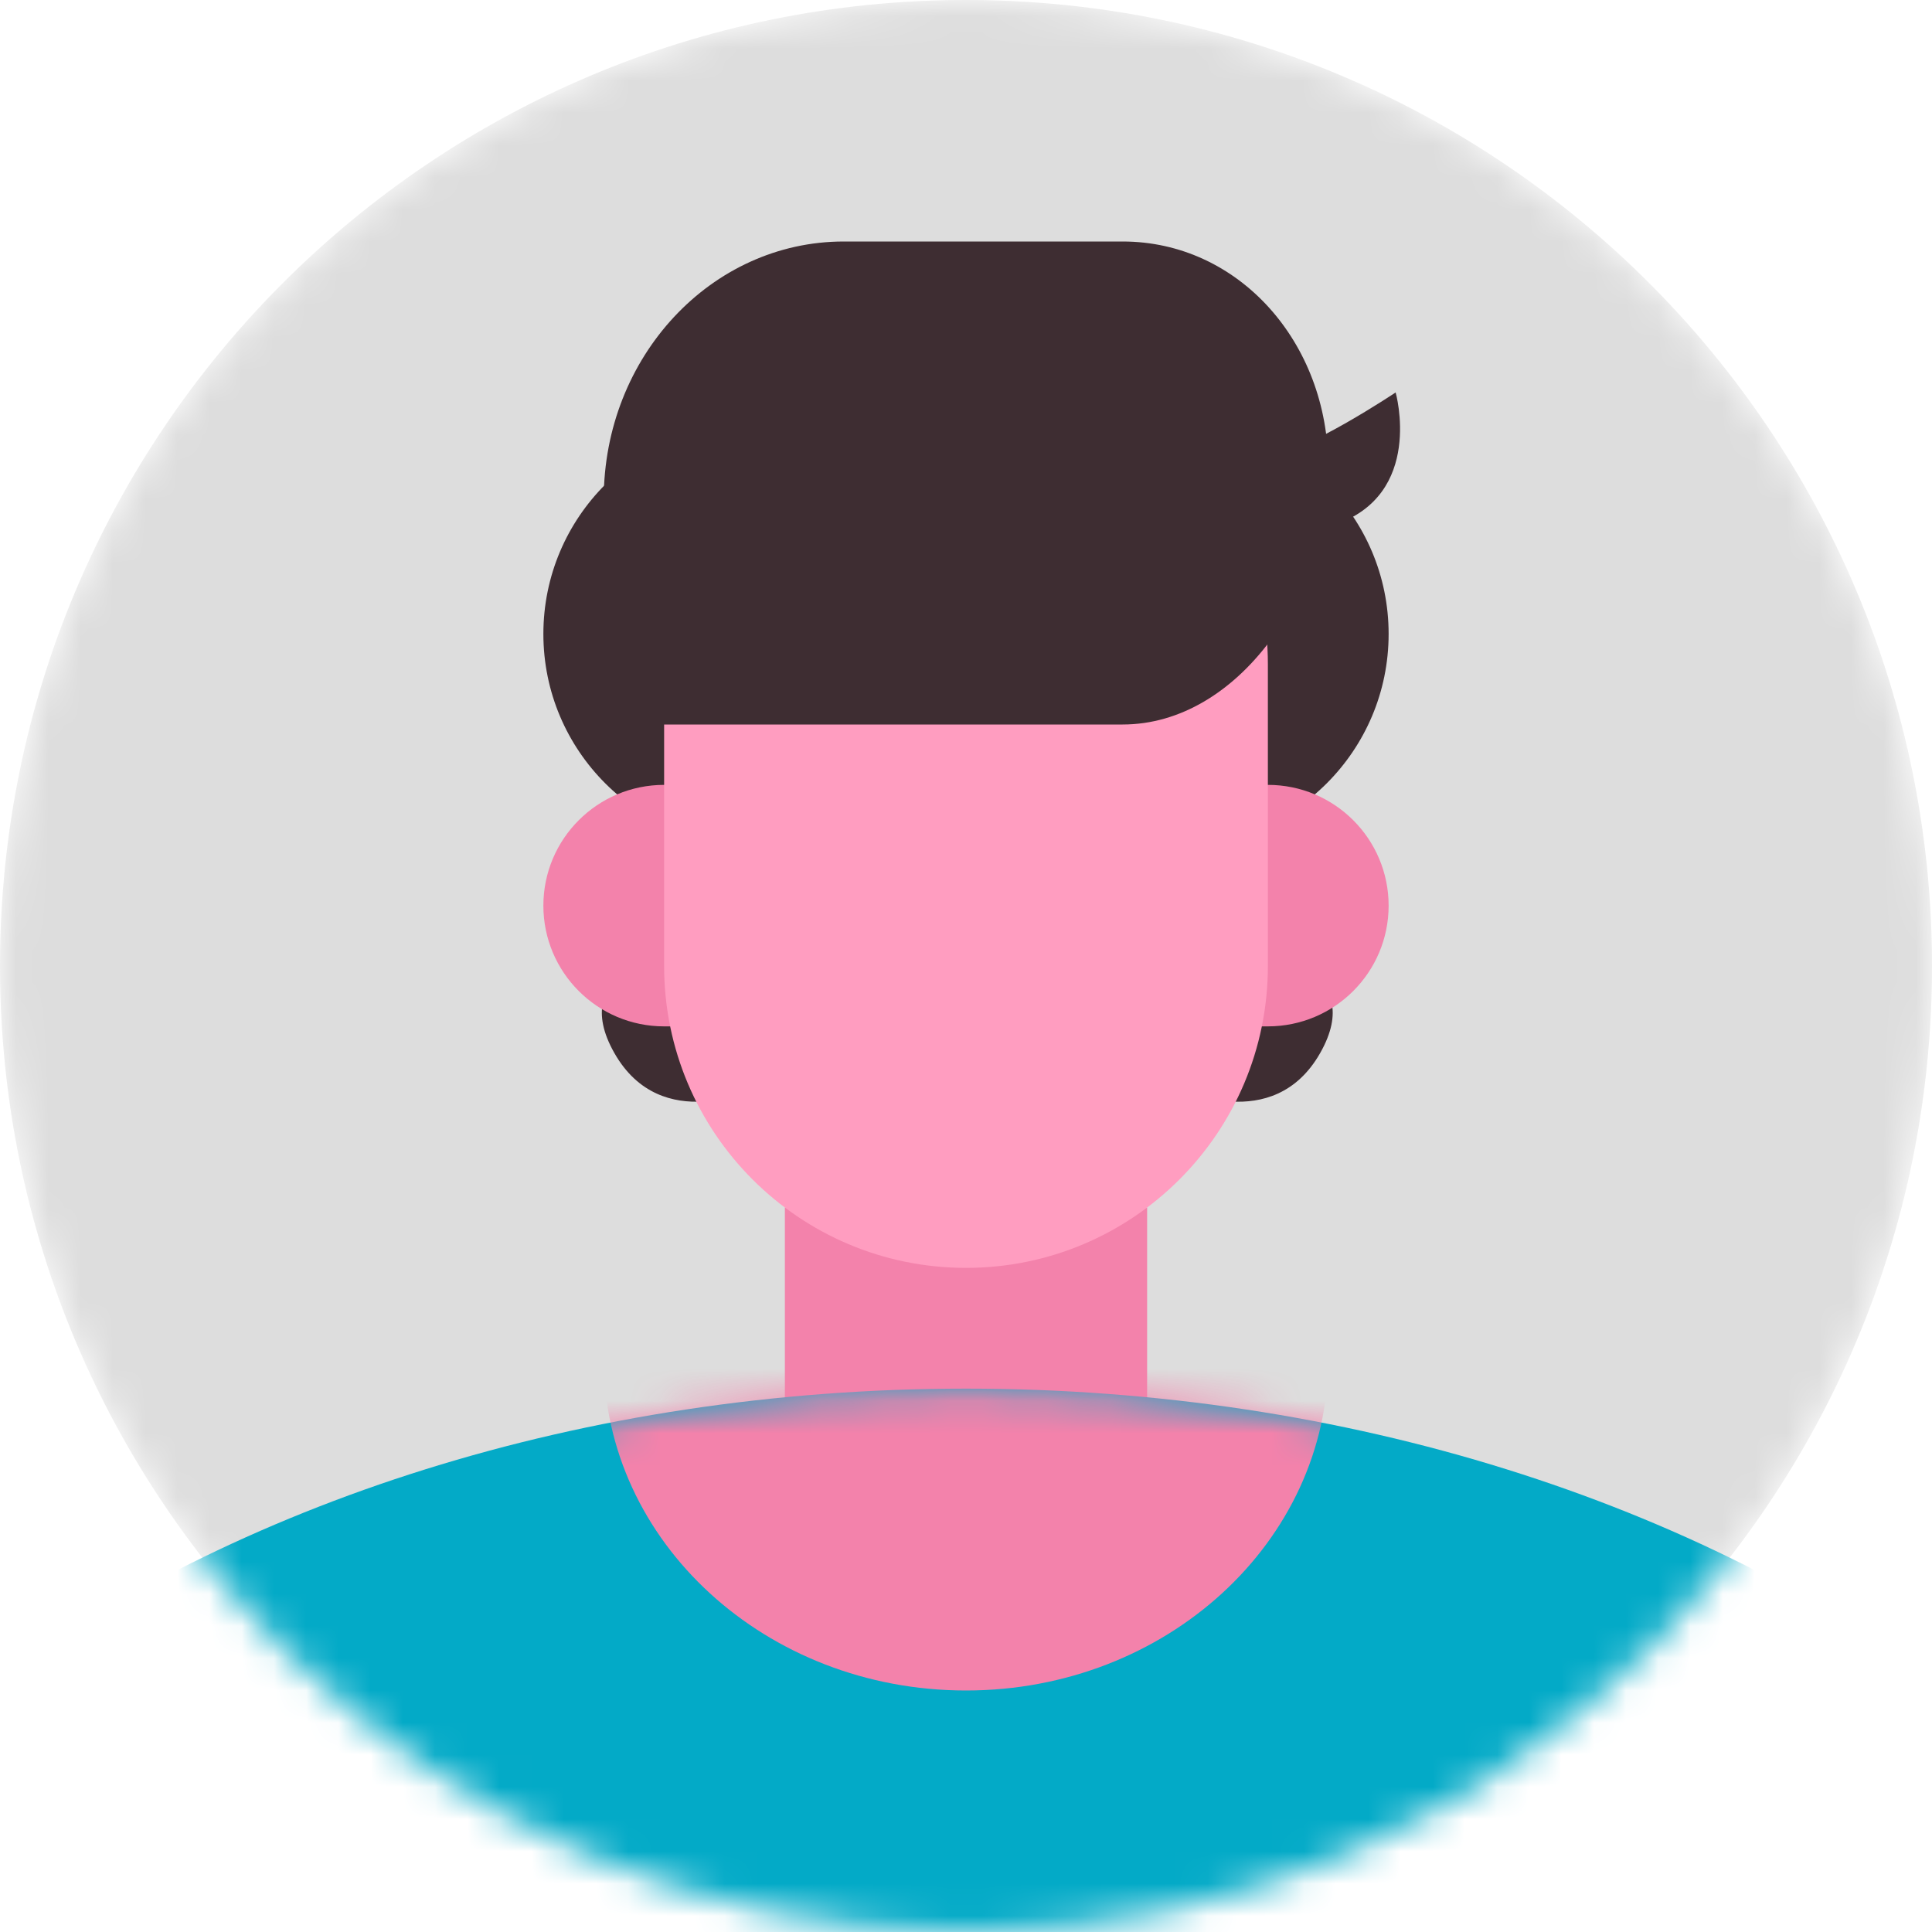 <svg width="60" height="60" viewBox="0 0 60 60" fill="none" xmlns="http://www.w3.org/2000/svg">
<mask id="mask0_6864_7094" style="mask-type:luminance" maskUnits="userSpaceOnUse" x="0" y="0" width="60" height="60">
<path d="M60 30C60 13.431 46.569 0 30 0C13.431 0 0 13.431 0 30C0 46.569 13.431 60 30 60C46.569 60 60 46.569 60 30Z" fill="white"/>
</mask>
<g mask="url(#mask0_6864_7094)">
<path d="M60 30C60 13.431 46.569 0 30 0C13.431 0 0 13.431 0 30C0 46.569 13.431 60 30 60C46.569 60 60 46.569 60 30Z" fill="#DDDDDD"/>
<path d="M20.921 30.466C21.104 31.386 23.49 33.78 23.49 33.78C23.49 33.78 20.547 35.282 19.081 32.705C17.614 30.129 20.739 29.547 20.921 30.466Z" fill="#3E2D32"/>
<path d="M39.157 30.466C38.975 31.386 36.589 33.78 36.589 33.78C36.589 33.78 39.531 35.282 40.998 32.705C42.465 30.129 39.34 29.547 39.157 30.466Z" fill="#3E2D32"/>
<path d="M35.625 37.5H24.375V45H35.625V37.5Z" fill="#F382AB"/>
<path d="M36.562 26.25C40.187 26.25 43.125 23.312 43.125 19.688C43.125 16.063 40.187 13.125 36.562 13.125C32.938 13.125 30 16.063 30 19.688C30 23.312 32.938 26.25 36.562 26.25Z" fill="#3E2D32"/>
<path d="M23.438 26.25C27.062 26.25 30 23.312 30 19.688C30 16.063 27.062 13.125 23.438 13.125C19.813 13.125 16.875 16.063 16.875 19.688C16.875 23.312 19.813 26.25 23.438 26.25Z" fill="#3E2D32"/>
<path d="M30 106.875C53.817 106.875 73.125 92.604 73.125 75C73.125 57.396 53.817 43.125 30 43.125C6.183 43.125 -13.125 57.396 -13.125 75C-13.125 92.604 6.183 106.875 30 106.875Z" fill="#03AAC7"/>
<mask id="mask1_6864_7094" style="mask-type:alpha" maskUnits="userSpaceOnUse" x="-14" y="43" width="88" height="64">
<path d="M30 106.875C53.817 106.875 73.125 92.604 73.125 75C73.125 57.396 53.817 43.125 30 43.125C6.183 43.125 -13.125 57.396 -13.125 75C-13.125 92.604 6.183 106.875 30 106.875Z" fill="#03AAC7"/>
</mask>
<g mask="url(#mask1_6864_7094)">
<path d="M30 52.5C36.213 52.5 41.25 47.883 41.25 42.188C41.25 36.492 36.213 31.875 30 31.875C23.787 31.875 18.75 36.492 18.75 42.188C18.75 47.883 23.787 52.5 30 52.5Z" fill="#F382AB"/>
</g>
<path d="M39.375 24.375H20.625C18.554 24.375 16.875 26.054 16.875 28.125C16.875 30.196 18.554 31.875 20.625 31.875H39.375C41.446 31.875 43.125 30.196 43.125 28.125C43.125 26.054 41.446 24.375 39.375 24.375Z" fill="#F382AB"/>
<path d="M39.375 20.625C39.375 15.447 35.178 11.25 30 11.25C24.822 11.25 20.625 15.447 20.625 20.625V30C20.625 35.178 24.822 39.375 30 39.375C35.178 39.375 39.375 35.178 39.375 30V20.625Z" fill="#FF9DC0"/>
<path d="M18.75 15.5C18.75 11.082 22.087 7.5 26.204 7.5H34.864C38.466 7.5 41.25 10.634 41.25 14.5C41.25 18.366 38.466 22.5 34.864 22.5H18.75V15.5Z" fill="#3E2D32"/>
<path d="M39.593 14.062C40.53 14.062 43.343 12.188 43.343 12.188C43.343 12.188 44.243 15.366 41.431 16.303C38.618 17.241 38.655 14.062 39.593 14.062Z" fill="#3E2D32"/>
</g>
</svg>
